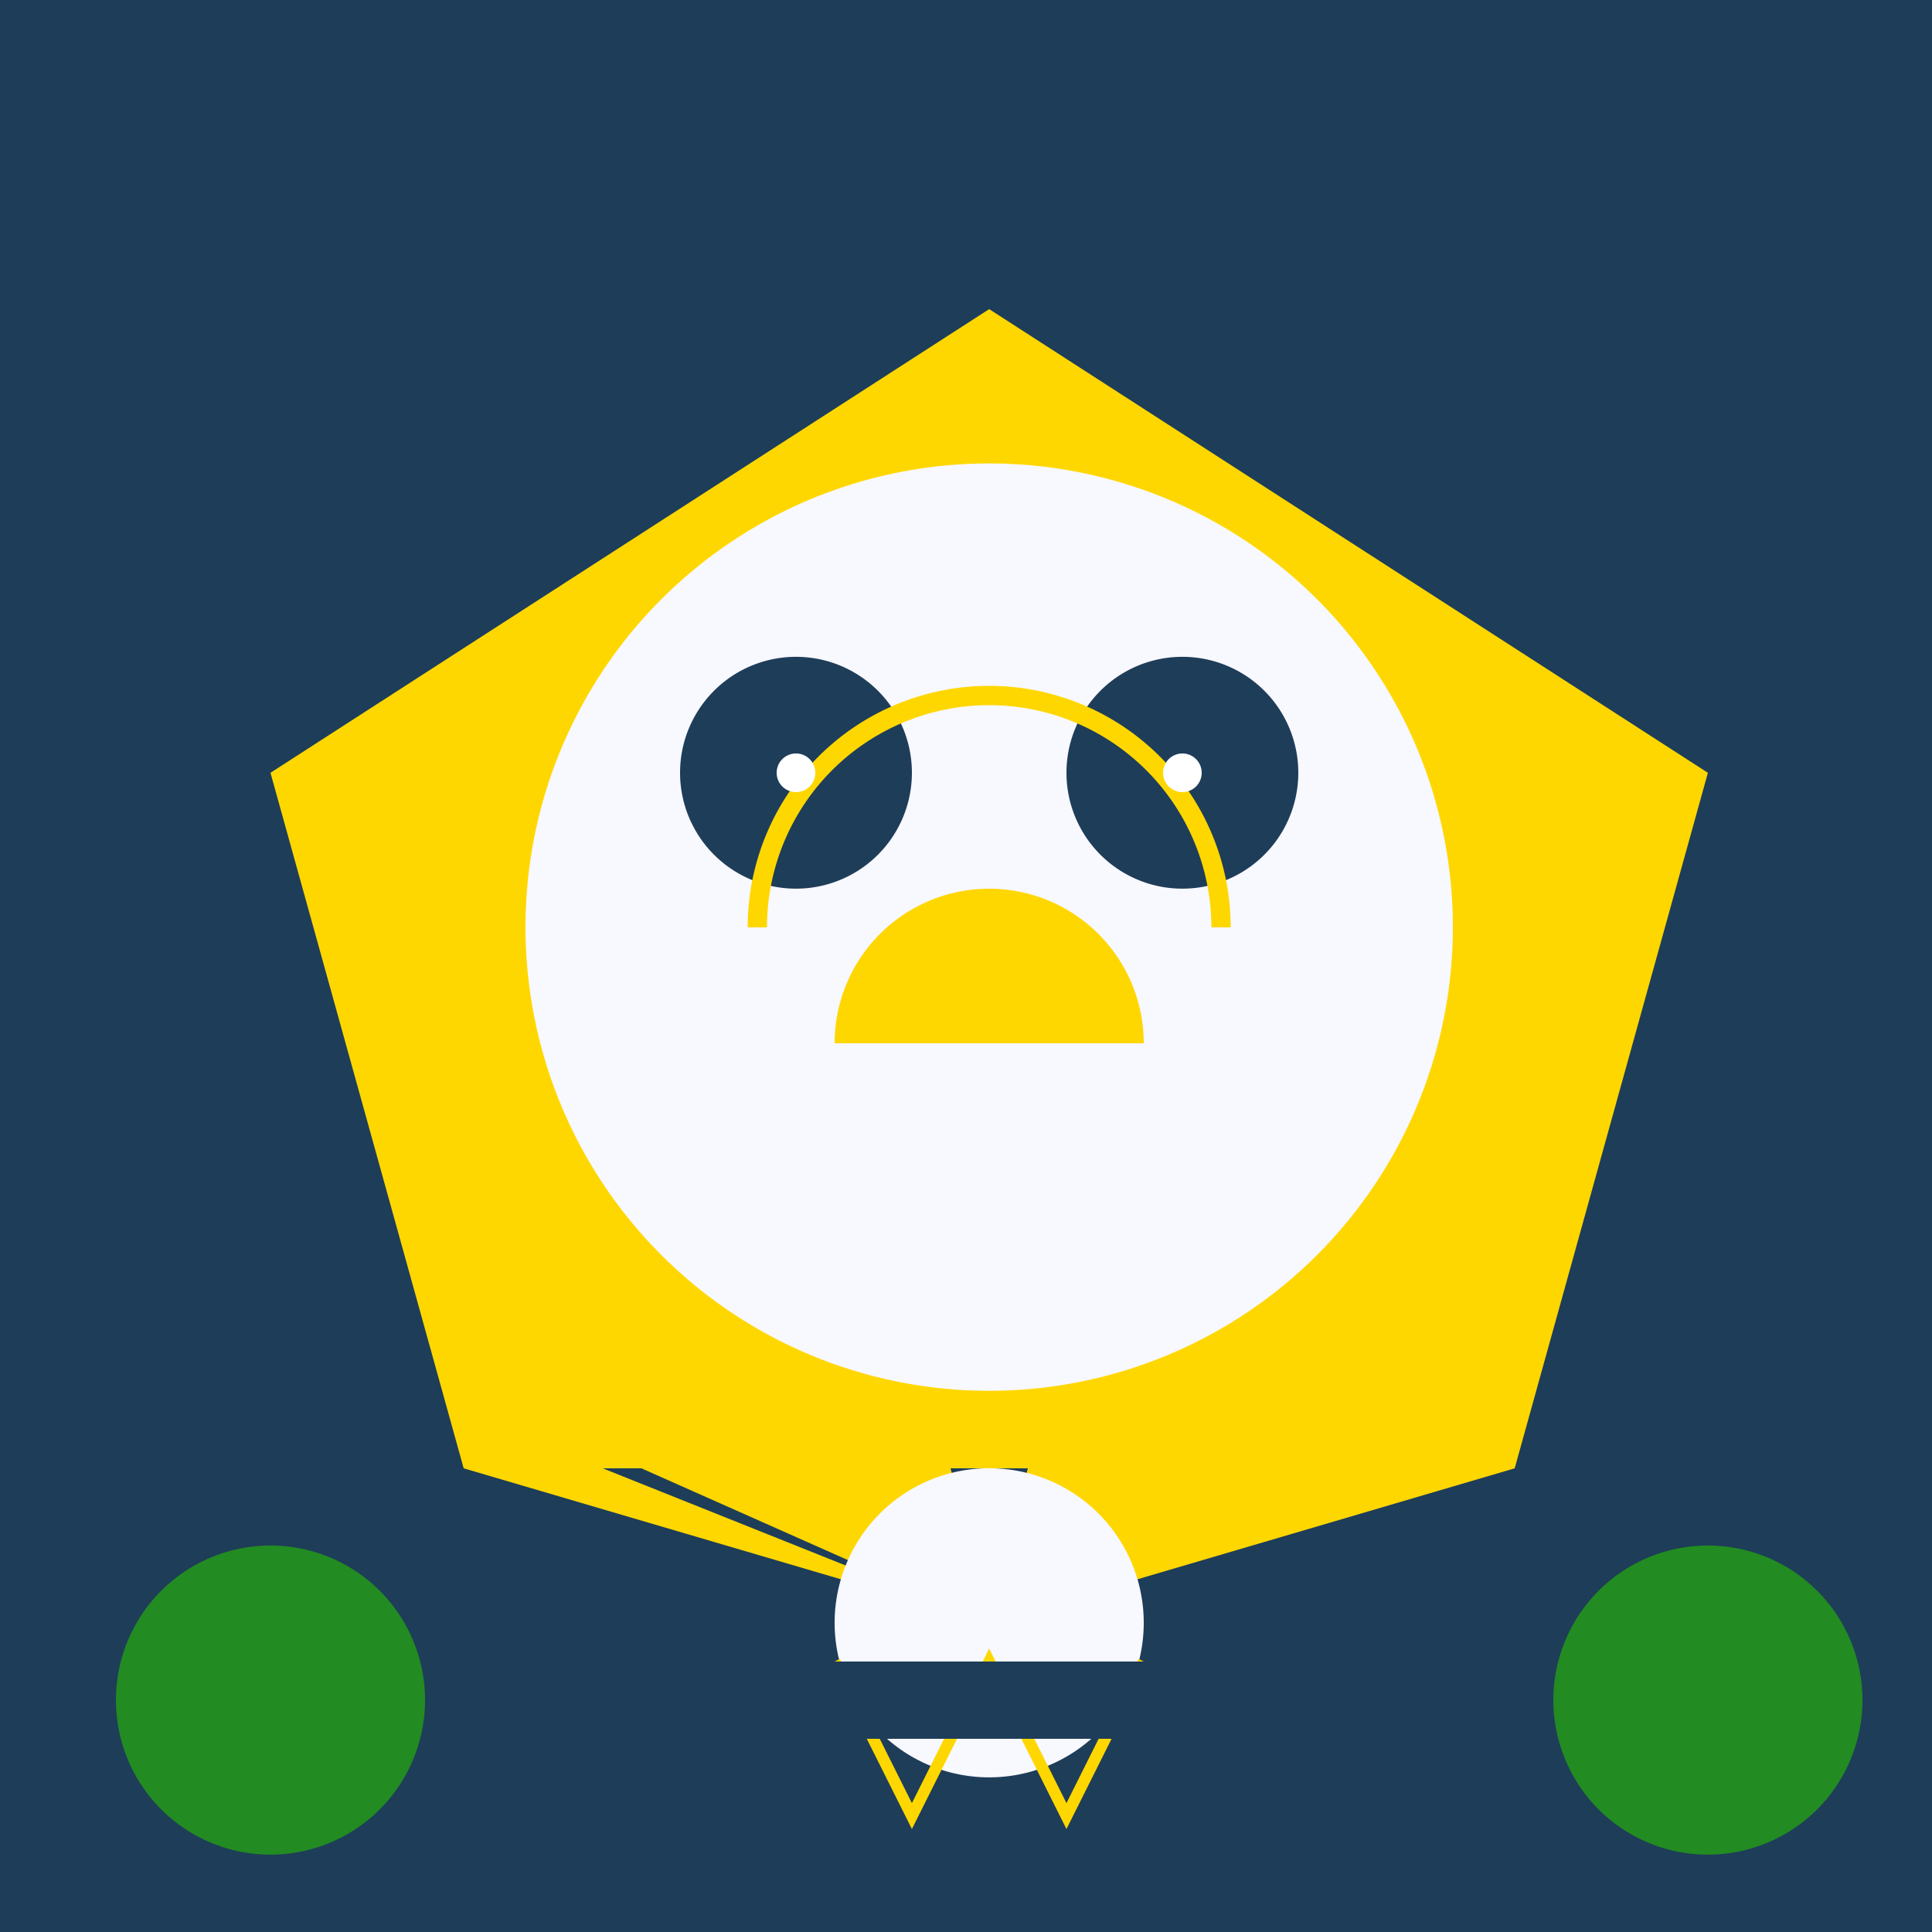 <!--

Generated by DrawGPT.
Free, open source, AI generated images in SVG, PNG, and HTML Canvas format.
https://drawgpt.ai

Created: 2023-09-27T02:54:50.641Z
Link: https://drawgpt.ai/prompt/84678/

-->
<svg xmlns="http://www.w3.org/2000/svg" xmlns:xlink="http://www.w3.org/1999/xlink" width="500" height="500"><defs/><g><rect fill="#1E3D59" stroke="none" x="0" y="0" width="512" height="512"/><path fill="#FFD700" stroke="none" paint-order="stroke fill markers" d=" M 256 80 L 70 200 L 120 380 L 256 420 L 392 380 L 442 200 Z"/><path fill="#F8F8FF" stroke="none" paint-order="stroke fill markers" d=" M 376 240 A 120 120 0 1 1 376 239.88"/><path fill="#1E3D59" stroke="none" paint-order="stroke fill markers" d=" M 236 200 A 30 30 0 1 1 236 199.97"/><path fill="#1E3D59" stroke="none" paint-order="stroke fill markers" d=" M 336 200 A 30 30 0 1 1 336 199.97"/><path fill="#FFD700" stroke="none" paint-order="stroke fill markers" d=" M 296 270 A 40 40 0 1 0 216 270"/><path fill="#1E3D59" stroke="none" paint-order="stroke fill markers" d=" M 156 380 L 256 420 L 266 380 L 156 380 Z"/><path fill="#FFD700" stroke="none" paint-order="stroke fill markers" d=" M 166 380 L 256 420 L 246 380 L 166 380 Z"/><path fill="#F8F8FF" stroke="none" paint-order="stroke fill markers" d=" M 296 420 A 40 40 0 1 1 296 419.96"/><path fill="none" stroke="#FFD700" paint-order="fill stroke markers" d=" M 216 430 L 236 470 L 256 430 L 276 470 L 296 430" stroke-miterlimit="10" stroke-width="3" stroke-dasharray=""/><path fill="none" stroke="#1E3D59" paint-order="fill stroke markers" d=" M 70 440 L 442 440" stroke-miterlimit="10" stroke-width="20" stroke-dasharray=""/><path fill="#228B22" stroke="none" paint-order="stroke fill markers" d=" M 110 440 A 40 40 0 1 1 110 439.96"/><path fill="#228B22" stroke="none" paint-order="stroke fill markers" d=" M 482 440 A 40 40 0 1 1 482 439.96"/><path fill="none" stroke="#FFD700" paint-order="fill stroke markers" d=" M 316 240 A 60 60 0 1 0 196 240" stroke-miterlimit="10" stroke-width="5" stroke-dasharray=""/><path fill="#FFFFFF" stroke="none" paint-order="stroke fill markers" d=" M 211 200 A 5 5 0 1 1 211 199.995"/><path fill="#FFFFFF" stroke="none" paint-order="stroke fill markers" d=" M 311 200 A 5 5 0 1 1 311 199.995"/></g></svg>